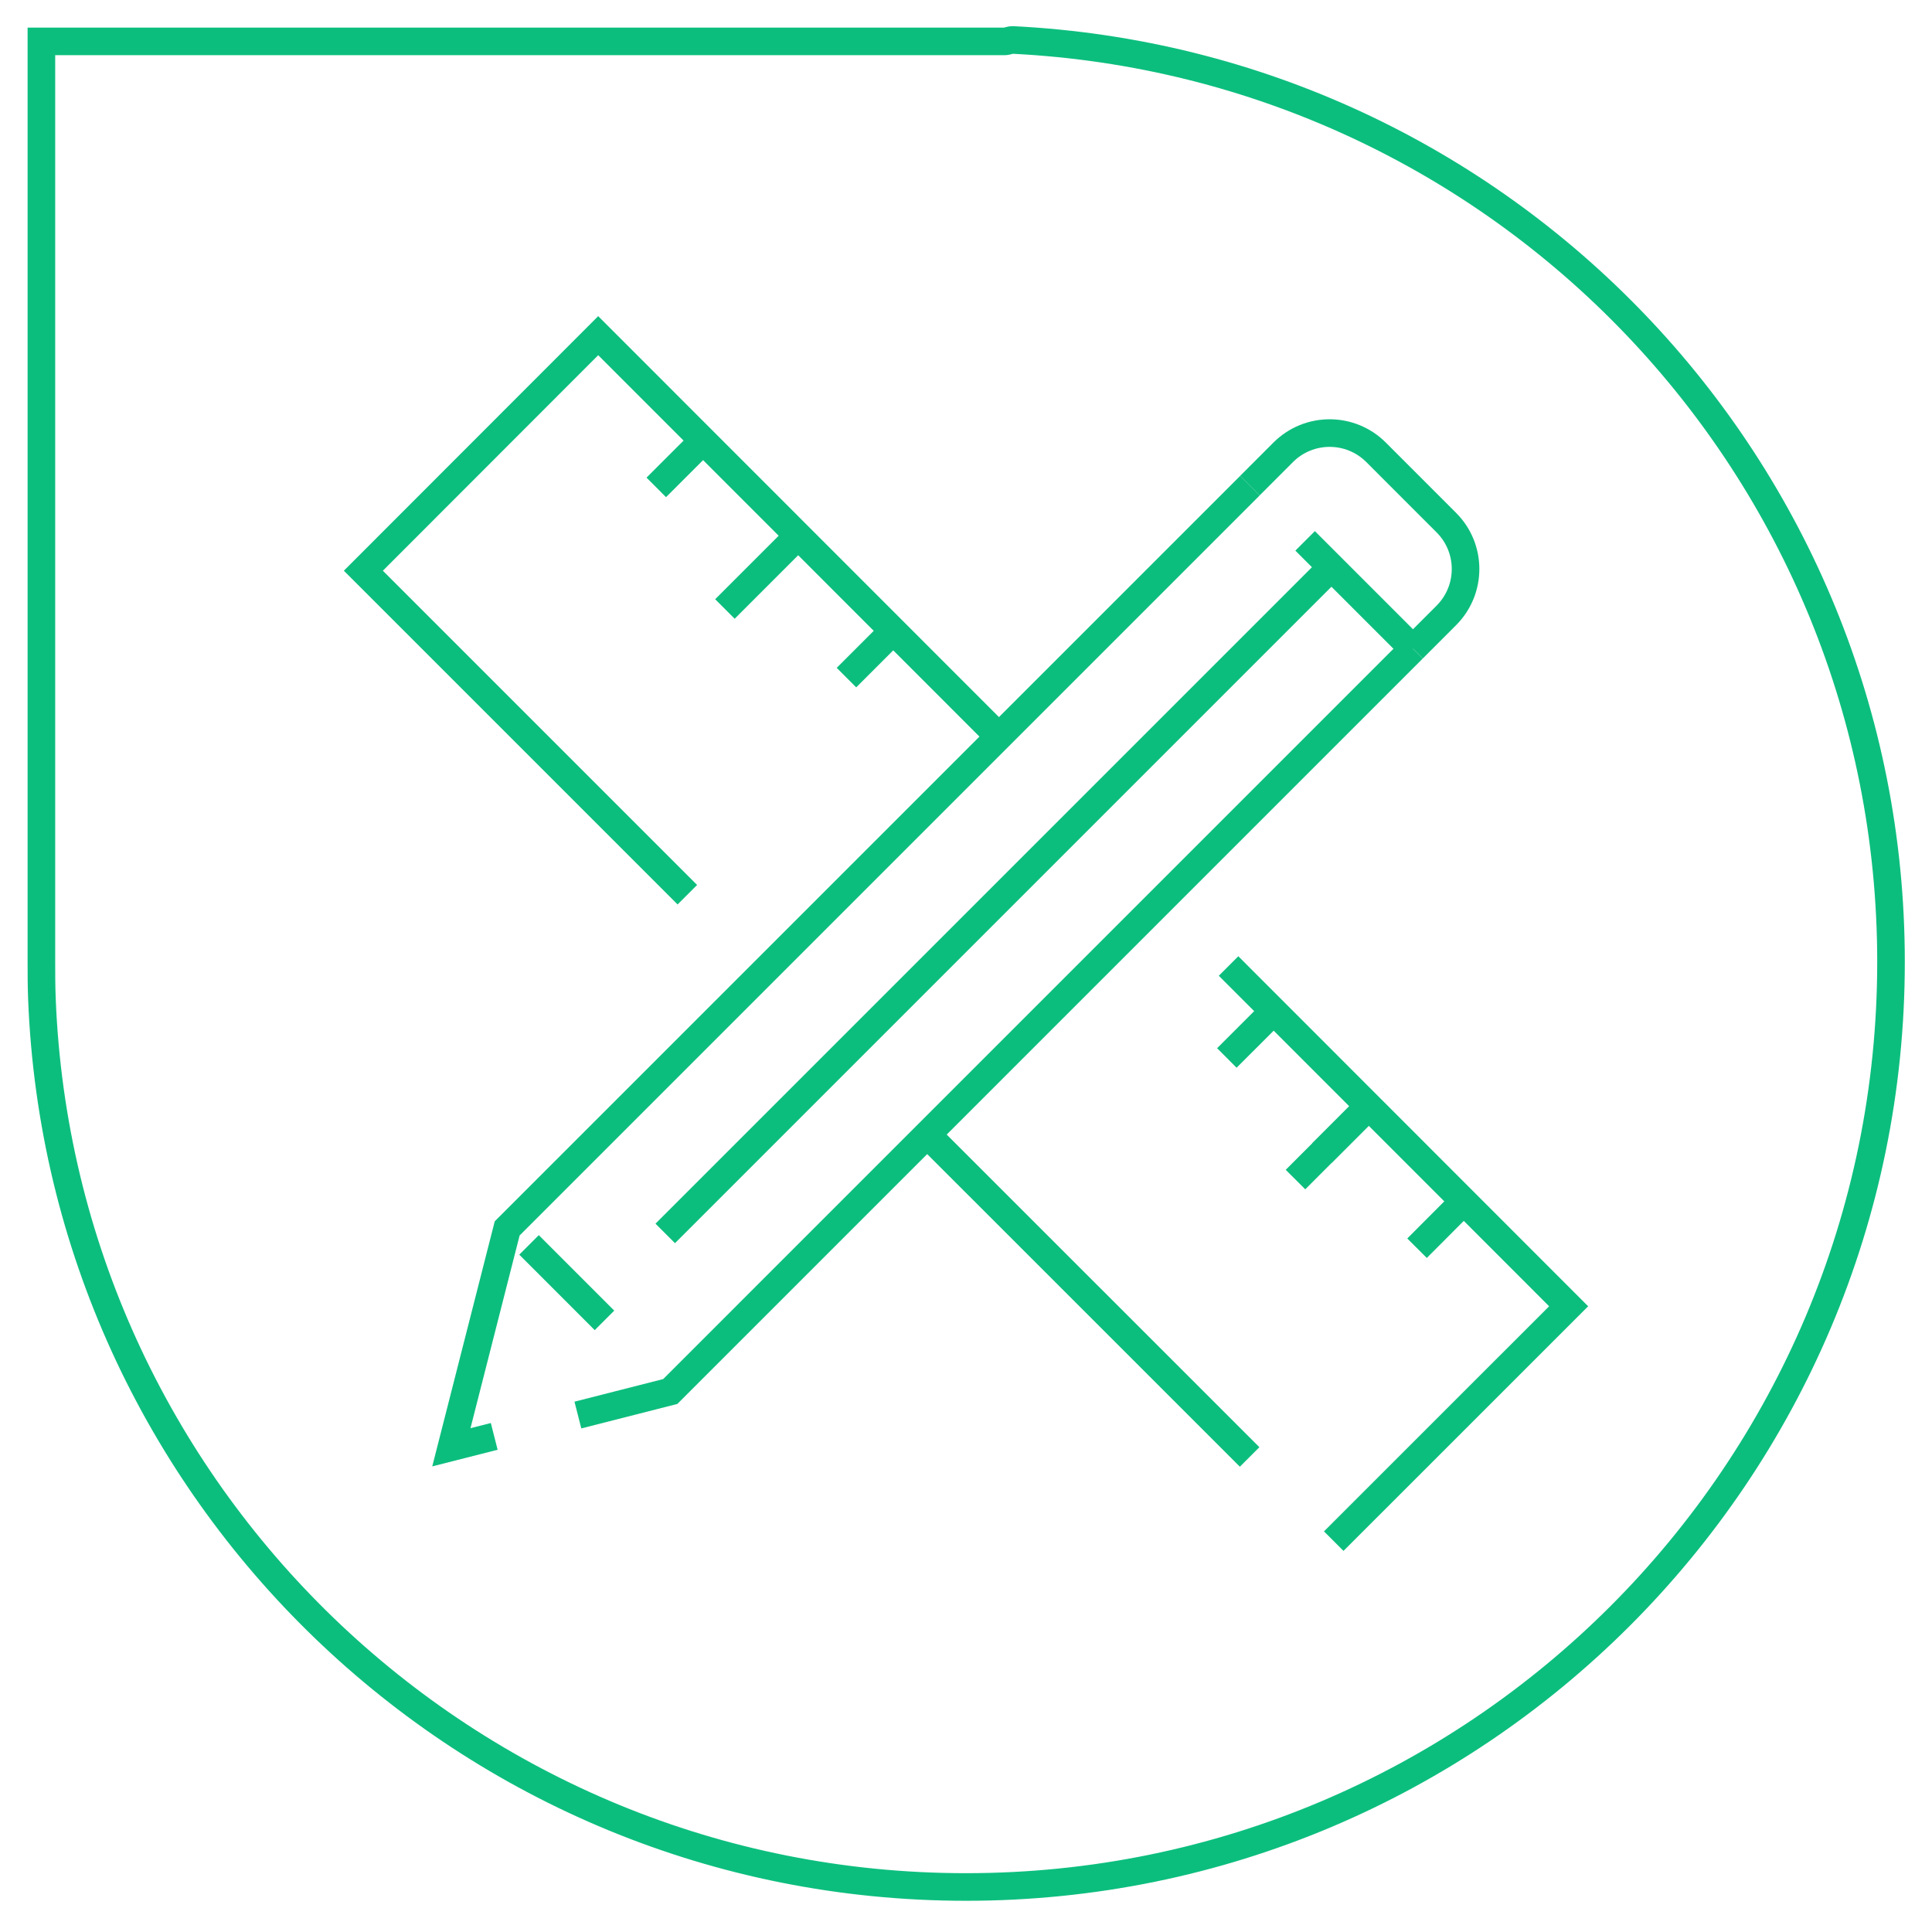 <?xml version="1.0" encoding="utf-8"?>
<!-- Generator: Adobe Illustrator 16.0.0, SVG Export Plug-In . SVG Version: 6.00 Build 0)  -->
<!DOCTYPE svg PUBLIC "-//W3C//DTD SVG 1.1//EN" "http://www.w3.org/Graphics/SVG/1.1/DTD/svg11.dtd">
<svg version="1.1" id="Calque_1" xmlns="http://www.w3.org/2000/svg" xmlns:xlink="http://www.w3.org/1999/xlink" x="0px" y="0px"
	 width="70px" height="70px" viewBox="0 0 70 70" enable-background="new 0 0 70 70" xml:space="preserve">
<path fill="none" stroke="#0CBE7E" stroke-miterlimit="10" d="M68.515,34.853c0,18.511-15.005,33.516-33.514,33.516
	c-18.069,0-32.792-14.297-33.483-32.199C1.501,35.733,1.5,35.294,1.5,34.853V1.5h34.895c0.102,0,0.204-0.057,0.305-0.052
	C54.419,2.333,68.515,16.915,68.515,34.853z"/>
<g id="_x38_">
	<g>
		<polyline fill="none" stroke="#0CBE7E" stroke-miterlimit="10" points="17.907,52.043 16.354,52.438 18.376,44.507 45.286,17.597 
					"/>
		<polyline fill="none" stroke="#0CBE7E" stroke-miterlimit="10" points="51.195,23.506 24.285,50.417 20.938,51.27 		"/>
		<line fill="none" stroke="#0CBE7E" stroke-miterlimit="10" x1="47.287" y1="19.597" x2="51.195" y2="23.506"/>
		<path fill="none" stroke="#0CBE7E" stroke-miterlimit="10" d="M51.195,23.506l1.208-1.208c0.929-0.93,0.929-2.435,0-3.363
			l-2.546-2.547c-0.929-0.929-2.435-0.929-3.364,0l-1.208,1.209"/>
		<line fill="none" stroke="#0CBE7E" stroke-miterlimit="10" x1="48.241" y1="20.551" x2="24.103" y2="44.689"/>
		<line fill="none" stroke="#0CBE7E" stroke-miterlimit="10" x1="19.168" y1="45.105" x2="21.902" y2="47.84"/>
	</g>
	<line fill="none" stroke="#0CBE7E" stroke-miterlimit="10" x1="45.276" y1="52.788" x2="33.715" y2="41.229"/>
	<polyline fill="none" stroke="#0CBE7E" stroke-miterlimit="10" points="44.513,35 56.835,47.329 48.324,55.838 	"/>
	<polyline fill="none" stroke="#0CBE7E" stroke-miterlimit="10" points="24.904,32.417 13.165,20.678 21.674,12.162 35.986,26.48 	
		"/>
	<line fill="none" stroke="#0CBE7E" stroke-miterlimit="10" x1="52.901" y1="43.662" x2="51.342" y2="45.225"/>
	<line fill="none" stroke="#0CBE7E" stroke-miterlimit="10" x1="49.456" y1="40.218" x2="47.896" y2="41.778"/>
	<line fill="none" stroke="#0CBE7E" stroke-miterlimit="10" x1="46.011" y1="36.773" x2="44.451" y2="38.332"/>
	<line fill="none" stroke="#0CBE7E" stroke-miterlimit="10" x1="32.229" y1="22.991" x2="30.669" y2="24.551"/>
	<line fill="none" stroke="#0CBE7E" stroke-miterlimit="10" x1="28.784" y1="19.546" x2="26.265" y2="22.065"/>
	<line fill="none" stroke="#0CBE7E" stroke-miterlimit="10" x1="25.337" y1="16.101" x2="23.778" y2="17.659"/>
	<line fill="none" stroke="#0CBE7E" stroke-miterlimit="10" x1="49.456" y1="40.218" x2="46.938" y2="42.738"/>
</g>
</svg>
